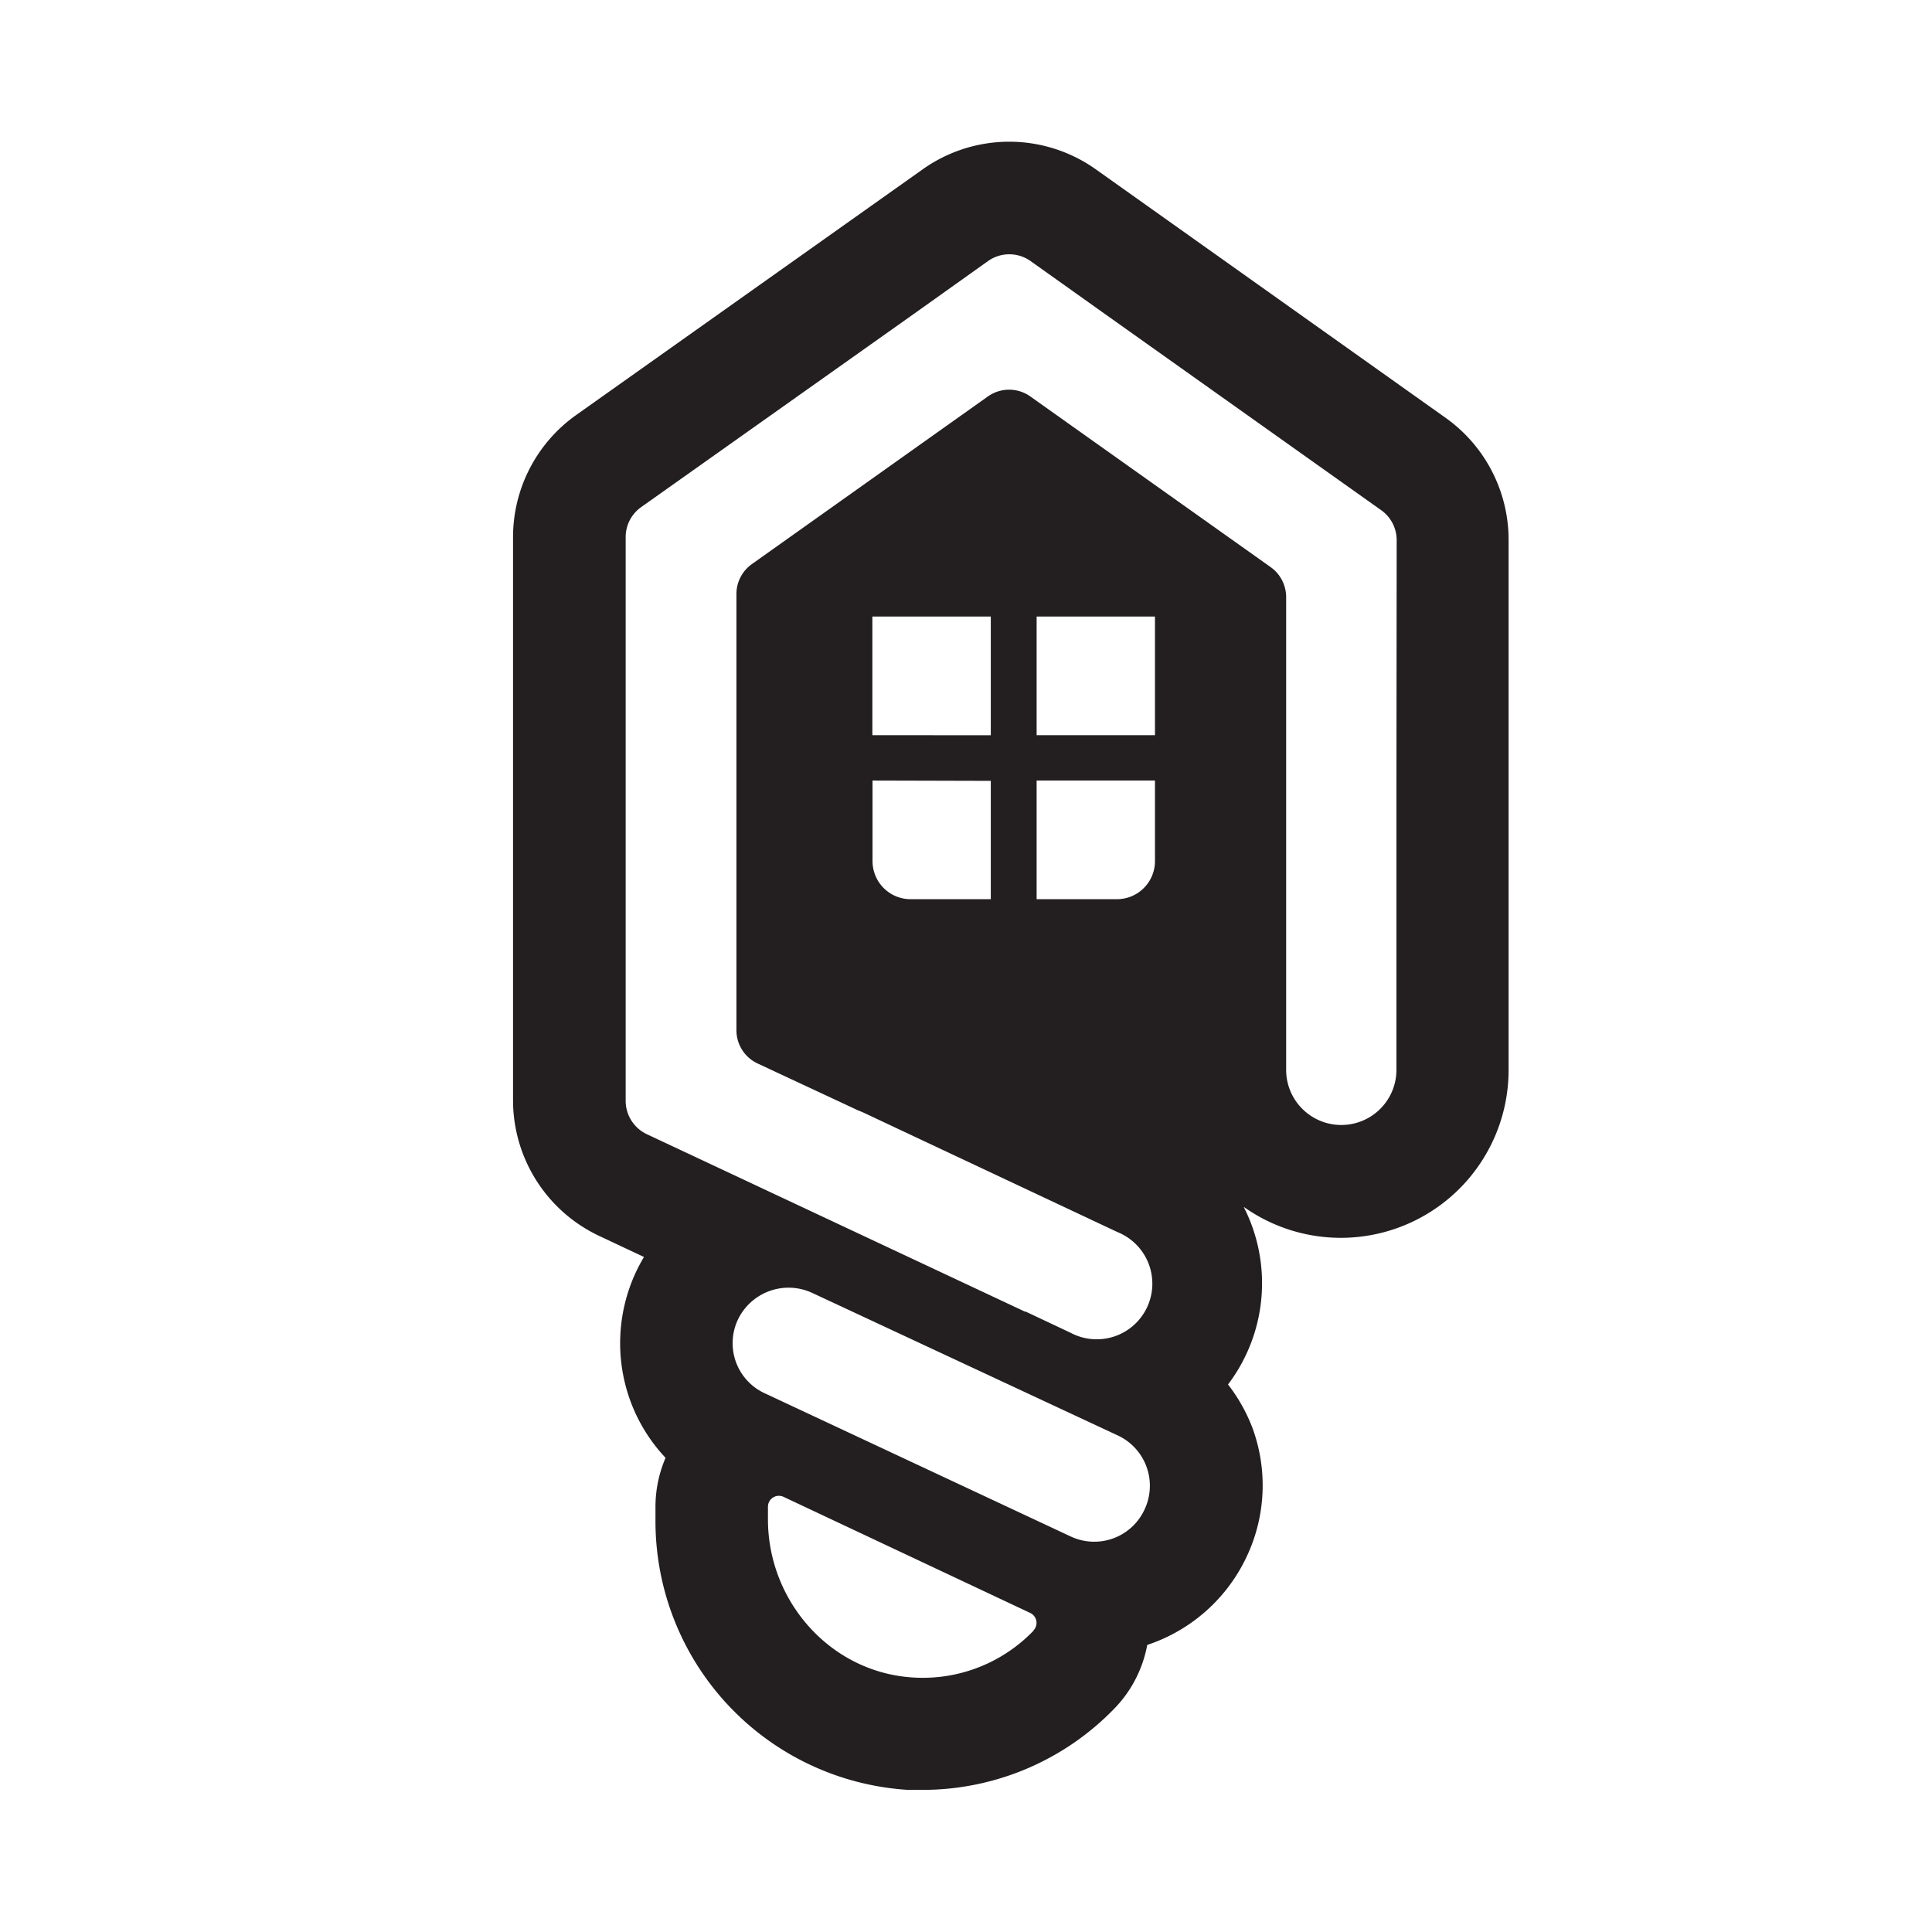 <?xml version="1.0" encoding="UTF-8"?>
<svg xmlns="http://www.w3.org/2000/svg" id="Layer_1" data-name="Layer 1" viewBox="0 0 247 247">
  <defs>
    <style>.cls-1{fill:#231f20;}</style>
  </defs>
  <path class="cls-1" d="M184.89,53.47,140.1,21.65a19.11,19.11,0,0,0-22.14,0L73.66,53.06a19.14,19.14,0,0,0-8.07,15.59v72.07a19.18,19.18,0,0,0,11,17.28l5.74,2.7a21.47,21.47,0,0,0-1.7,18.51,21.35,21.35,0,0,0,4.46,7.17,15.84,15.84,0,0,0-1.29,6.24v1.59a34.42,34.42,0,0,0,32.3,34.62c.62,0,1.23,0,1.85,0a34.11,34.11,0,0,0,24.59-10.47,15.77,15.77,0,0,0,4.13-8.06,21.53,21.53,0,0,0,12.71-11.28,21.31,21.31,0,0,0,.74-16.47A21.67,21.67,0,0,0,157,177a21.45,21.45,0,0,0,2-22.71,21.45,21.45,0,0,0,33.87-17.52V69A19.14,19.14,0,0,0,184.89,53.47Zm-52.75,155a19.63,19.63,0,0,1-15.28,6c-10.57-.57-18.68-9.65-18.68-20.24v-1.59a1.4,1.4,0,0,1,2-1.27l31.55,14.85A1.4,1.4,0,0,1,132.14,208.43ZM146.32,193a7.08,7.08,0,0,1-9.46,3.42L97.8,178.14a7.05,7.05,0,0,1-3.48-9.39,7.18,7.18,0,0,1,9.51-3.46l39.06,18.22A7.1,7.1,0,0,1,146.32,193Zm1.34-82.91a4.87,4.87,0,0,1-4.87,4.87H132.53V99.79h15.13Zm0-16.1H132.53V78.82h15.13Zm30.87,7v35.74a7.05,7.05,0,0,1-13.15,3.58,7,7,0,0,1-.95-3.53V76.32a4.72,4.72,0,0,0-2-3.83l-30.7-21.8a4.69,4.69,0,0,0-5.44,0L96.15,72.1a4.7,4.7,0,0,0-2,3.83v55.78a4.69,4.69,0,0,0,2.7,4.25l12.86,6,.57.23,32.59,15.33a7.11,7.11,0,1,1-6,12.87l-5.73-2.7-.1,0L82.69,145a4.72,4.72,0,0,1-2.7-4.25V68.65a4.69,4.69,0,0,1,2-3.83l34.83-24.68,9.49-6.76a4.7,4.7,0,0,1,5.45,0l9.5,6.76,35.3,25.07a4.7,4.7,0,0,1,2,3.83Zm-67-7V78.82h15.14V94Zm15.14,5.84v15.13H116.42a4.87,4.87,0,0,1-4.87-4.87V99.79Z"></path>
</svg>

